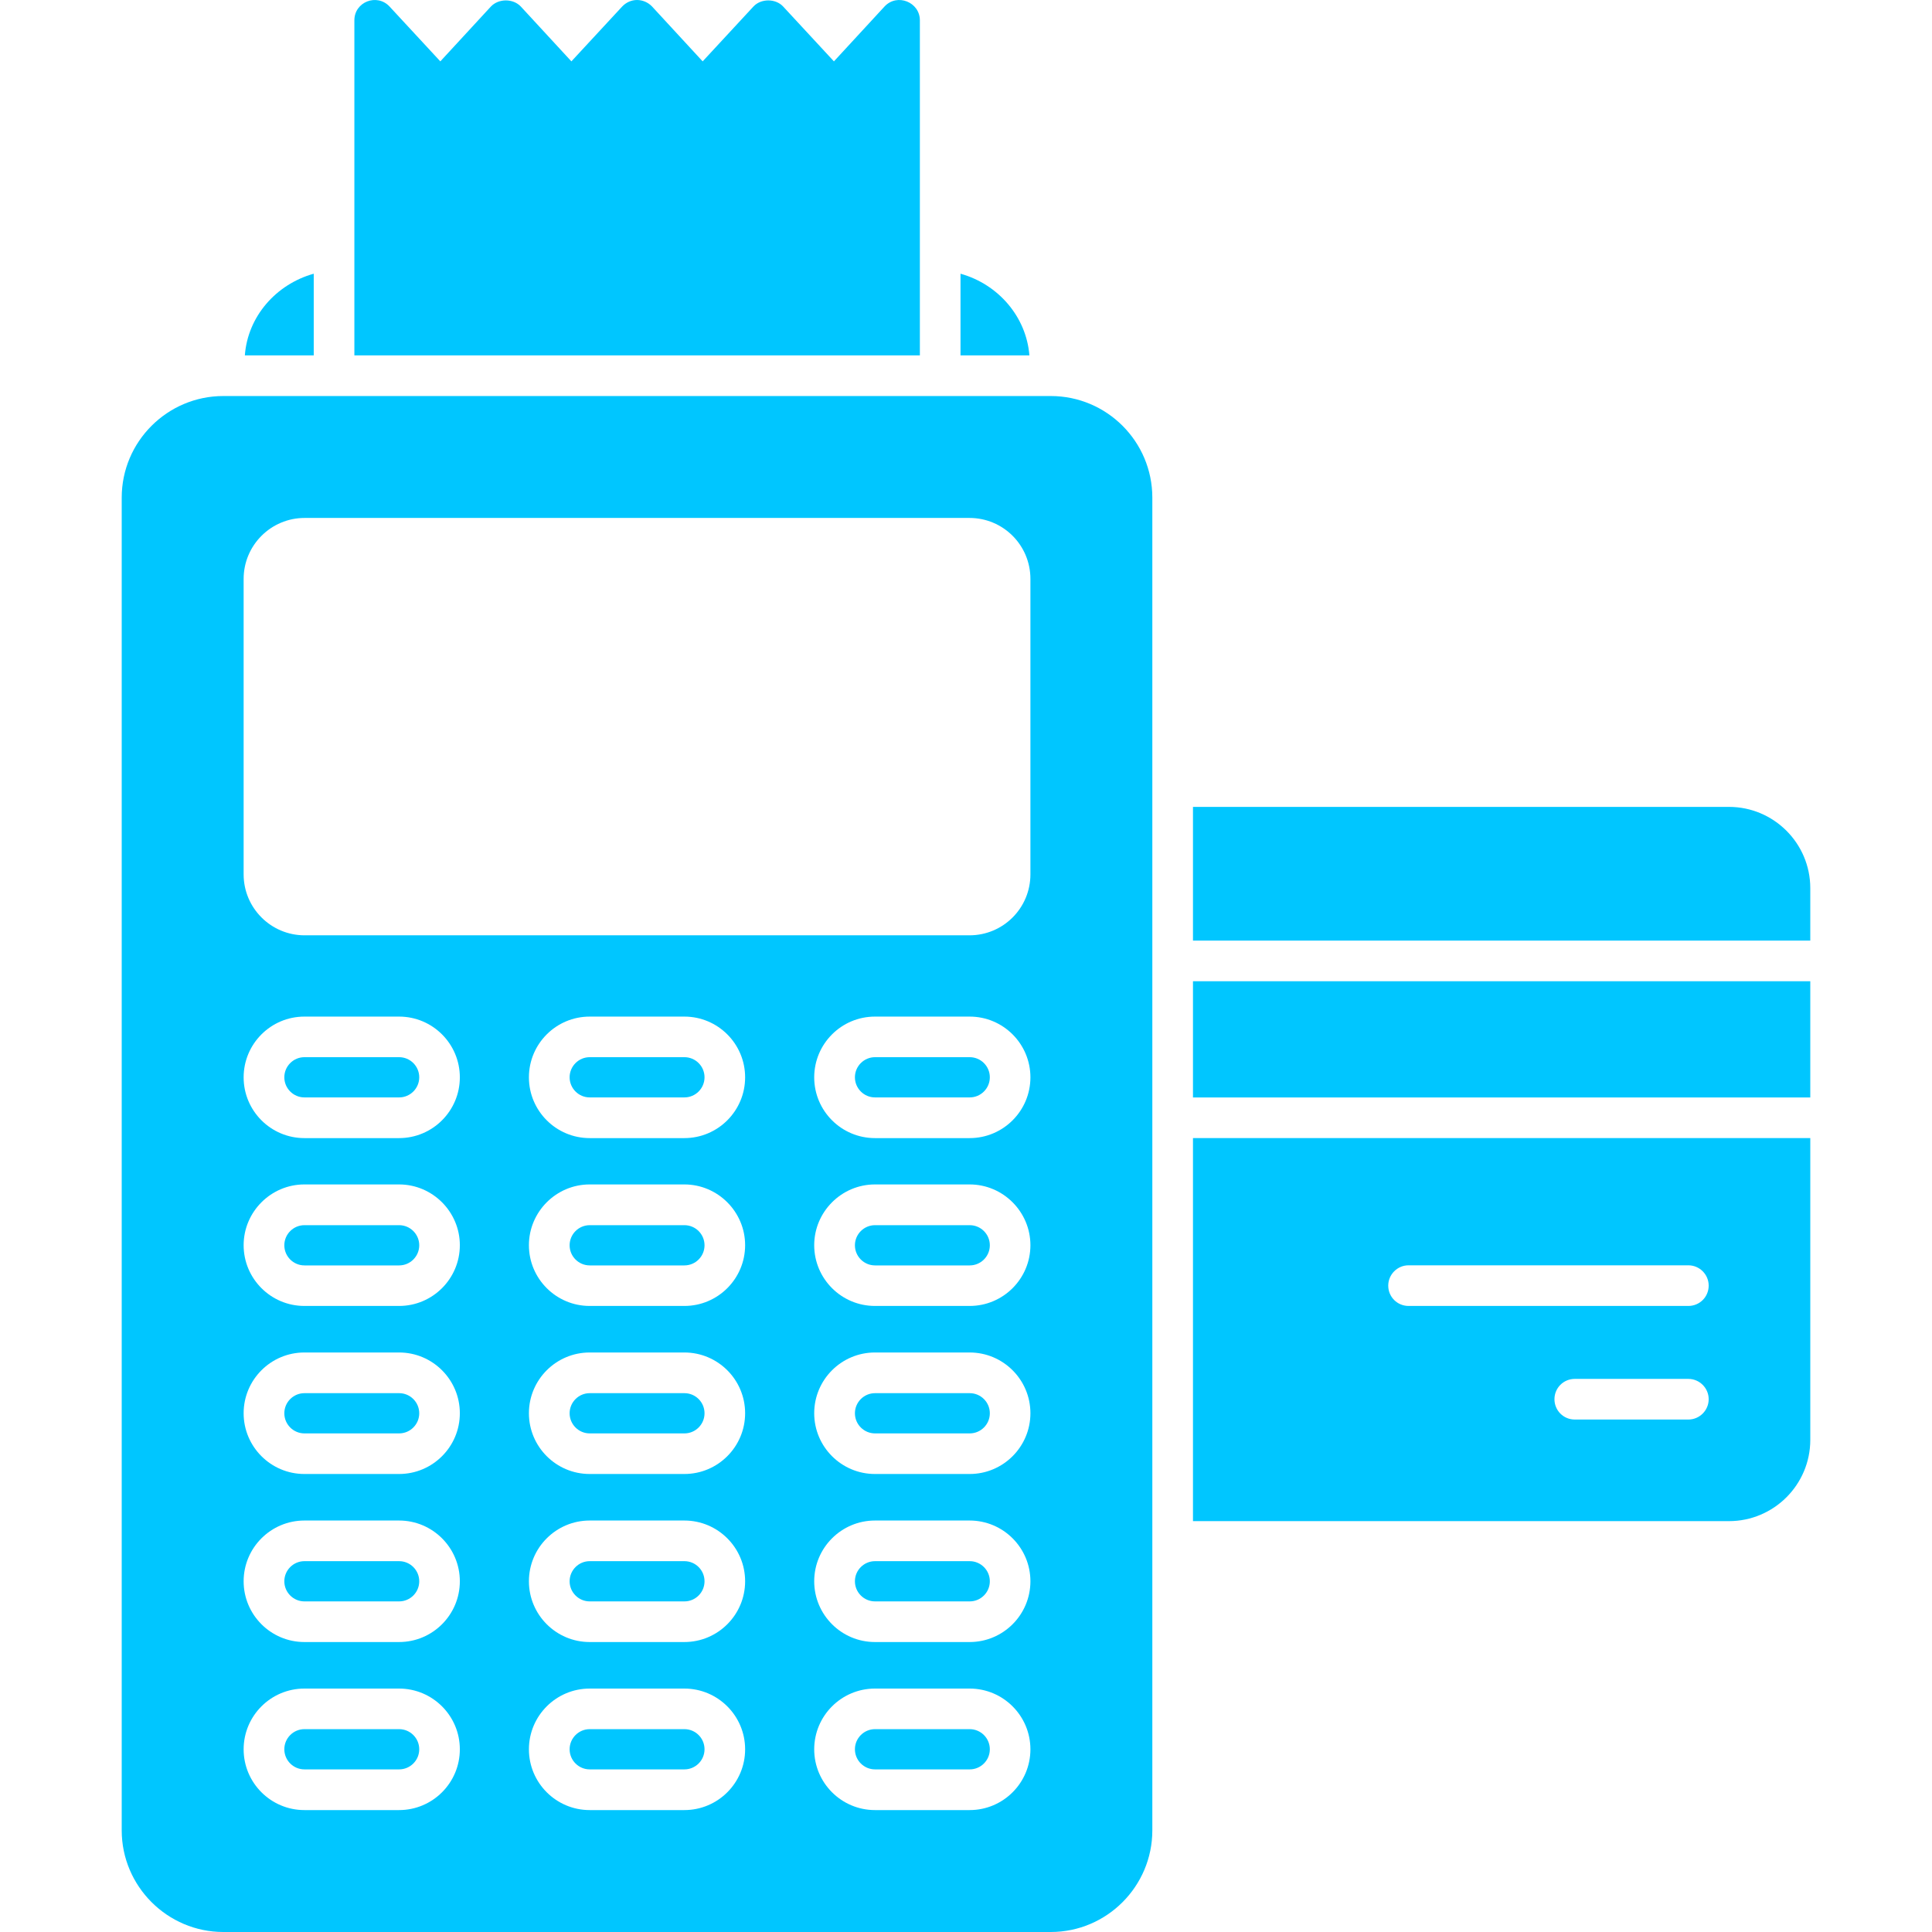 <svg id="SvgjsSvg1055" width="288" height="288" xmlns="http://www.w3.org/2000/svg" version="1.1" xmlns:xlink="http://www.w3.org/1999/xlink" xmlns:svgjs="http://svgjs.com/svgjs"><defs id="SvgjsDefs1056"></defs><g id="SvgjsG1057"><svg xmlns="http://www.w3.org/2000/svg" enable-background="new 0 0 512 512" viewBox="0 0 512 512" width="288" height="288"><path d="M83.144 72.535v21.647H64.889C65.643 83.897 73.128 75.335 83.144 72.535zM272.801 94.183h-18.255V72.536C264.562 75.335 271.993 83.952 272.801 94.183zM243.776 5.385v88.798H93.913V5.385c0-4.914 6.002-7.213 9.316-3.661l13.462 14.539L130.1 1.724c2.046-2.154 5.869-2.154 7.916 0l13.409 14.539 13.462-14.539c1.024-1.077 2.423-1.723 3.931-1.723 1.508 0 2.961.647 3.985 1.723l13.409 14.539 13.462-14.539c1.993-2.154 5.869-2.154 7.862 0l13.462 14.539 13.409-14.539C237.777-1.888 243.776.585 243.776 5.385zM181.378 280.164h-25.092c-2.939 0-5.33 2.39-5.33 5.33 0 2.939 2.39 5.332 5.33 5.332h25.092c2.939 0 5.33-2.393 5.33-5.332C186.708 282.554 184.319 280.164 181.378 280.164zM181.378 413.725h-25.092c-2.939 0-5.33 2.39-5.33 5.33s2.39 5.332 5.33 5.332h25.092c2.939 0 5.33-2.393 5.33-5.332S184.319 413.725 181.378 413.725zM105.772 280.164H80.682c-2.939 0-5.332 2.39-5.332 5.33 0 2.939 2.393 5.332 5.332 5.332h25.089c2.939 0 5.332-2.393 5.332-5.332C111.104 282.554 108.711 280.164 105.772 280.164zM181.378 369.204h-25.092c-2.939 0-5.33 2.39-5.33 5.33s2.39 5.332 5.33 5.332h25.092c2.939 0 5.33-2.393 5.33-5.332C186.708 371.595 184.319 369.204 181.378 369.204zM181.378 458.243h-25.092c-2.939 0-5.33 2.393-5.33 5.332s2.39 5.33 5.33 5.33h25.092c2.939 0 5.33-2.39 5.33-5.33C186.708 460.636 184.319 458.243 181.378 458.243zM105.772 458.243H80.682c-2.939 0-5.332 2.393-5.332 5.332s2.393 5.33 5.332 5.33h25.089c2.939 0 5.332-2.39 5.332-5.33C111.104 460.636 108.711 458.243 105.772 458.243zM105.772 324.685H80.682c-2.939 0-5.332 2.39-5.332 5.33 0 2.939 2.393 5.332 5.332 5.332h25.089c2.939 0 5.332-2.393 5.332-5.332C111.104 327.074 108.711 324.685 105.772 324.685zM105.772 369.204H80.682c-2.939 0-5.332 2.39-5.332 5.33s2.393 5.332 5.332 5.332h25.089c2.939 0 5.332-2.393 5.332-5.332C111.104 371.595 108.711 369.204 105.772 369.204zM105.772 413.725H80.682c-2.939 0-5.332 2.39-5.332 5.33s2.393 5.332 5.332 5.332h25.089c2.939 0 5.332-2.393 5.332-5.332S108.711 413.725 105.772 413.725zM181.378 324.685h-25.092c-2.939 0-5.33 2.39-5.33 5.33 0 2.939 2.39 5.332 5.33 5.332h25.092c2.939 0 5.33-2.393 5.33-5.332C186.708 327.074 184.319 324.685 181.378 324.685zM256.983 369.204h-25.089c-2.939 0-5.332 2.39-5.332 5.33s2.393 5.332 5.332 5.332h25.089c2.939 0 5.332-2.393 5.332-5.332C262.315 371.595 259.923 369.204 256.983 369.204z" fill="#00c6ff" class="color000 svgShape"></path><path d="M278.455,104.952H59.181c-14.808,0-26.925,12.063-26.925,26.925v353.198c0,14.808,12.116,26.925,26.925,26.925h219.274c14.862,0,26.925-12.116,26.925-26.925V131.877C305.38,117.015,293.318,104.952,278.455,104.952z M105.76,479.69H80.667c-8.885,0-16.101-7.217-16.101-16.101c0-8.885,7.216-16.101,16.101-16.101h25.094c8.885,0,16.101,7.216,16.101,16.101C121.862,472.474,114.645,479.69,105.76,479.69z M105.76,435.157H80.667c-8.885,0-16.101-7.217-16.101-16.101c0-8.885,7.216-16.101,16.101-16.101h25.094c8.885,0,16.101,7.216,16.101,16.101C121.862,427.941,114.645,435.157,105.76,435.157z M105.76,390.623H80.667c-8.885,0-16.101-7.217-16.101-16.101c0-8.885,7.216-16.1,16.101-16.1h25.094c8.885,0,16.101,7.216,16.101,16.1C121.862,383.407,114.645,390.623,105.76,390.623z M105.76,346.09H80.667c-8.885,0-16.101-7.216-16.101-16.101c0-8.832,7.216-16.101,16.101-16.101h25.094c8.885,0,16.101,7.27,16.101,16.101C121.862,338.874,114.645,346.09,105.76,346.09z M105.76,301.61H80.667c-8.885,0-16.101-7.216-16.101-16.101c0-8.885,7.216-16.101,16.101-16.101h25.094c8.885,0,16.101,7.217,16.101,16.101C121.862,294.394,114.645,301.61,105.76,301.61z M181.365,479.69h-25.094c-8.885,0-16.102-7.217-16.102-16.101c0-8.885,7.216-16.101,16.102-16.101h25.094c8.885,0,16.101,7.216,16.101,16.101S190.251,479.69,181.365,479.69z M181.365,435.157h-25.094c-8.885,0-16.102-7.217-16.102-16.101c0-8.885,7.216-16.101,16.102-16.101h25.094c8.885,0,16.101,7.216,16.101,16.101S190.251,435.157,181.365,435.157z M181.365,390.623h-25.094c-8.885,0-16.102-7.217-16.102-16.101c0-8.885,7.216-16.1,16.102-16.1h25.094c8.885,0,16.101,7.216,16.101,16.1C197.465,383.407,190.251,390.623,181.365,390.623z M181.365,346.09h-25.094c-8.885,0-16.102-7.216-16.102-16.101c0-8.832,7.216-16.101,16.102-16.101h25.094c8.885,0,16.101,7.27,16.101,16.101C197.465,338.874,190.251,346.09,181.365,346.09z M181.365,301.61h-25.094c-8.885,0-16.102-7.216-16.102-16.101c0-8.885,7.216-16.101,16.102-16.101h25.094c8.885,0,16.101,7.217,16.101,16.101C197.465,294.394,190.251,301.61,181.365,301.61z M256.969,479.69h-25.094c-8.885,0-16.101-7.217-16.101-16.101c0-8.885,7.216-16.101,16.101-16.101h25.094c8.885,0,16.102,7.216,16.102,16.101S265.854,479.69,256.969,479.69z M256.969,435.157h-25.094c-8.885,0-16.101-7.217-16.101-16.101c0-8.885,7.216-16.101,16.101-16.101h25.094c8.885,0,16.102,7.216,16.102,16.101S265.854,435.157,256.969,435.157z M256.969,390.623h-25.094c-8.885,0-16.101-7.217-16.101-16.101c0-8.885,7.216-16.1,16.101-16.1h25.094c8.885,0,16.102,7.216,16.102,16.1C273.071,383.407,265.854,390.623,256.969,390.623z M256.969,346.09h-25.094c-8.885,0-16.101-7.216-16.101-16.101c0-8.832,7.216-16.101,16.101-16.101h25.094c8.885,0,16.102,7.27,16.102,16.101C273.071,338.874,265.854,346.09,256.969,346.09z M256.969,301.61h-25.094c-8.885,0-16.101-7.216-16.101-16.101c0-8.885,7.216-16.101,16.101-16.101h25.094c8.885,0,16.102,7.217,16.102,16.101C273.071,294.394,265.854,301.61,256.969,301.61z M273.071,231.714c0,8.939-7.216,16.155-16.155,16.155H80.721c-8.885,0-16.155-7.216-16.155-16.155v-78.297c0-8.939,7.27-16.155,16.155-16.155h176.196c8.939,0,16.155,7.217,16.155,16.155L273.071,231.714L273.071,231.714z" fill="#00c6ff" class="color000 svgShape"></path><path d="M256.983 280.164h-25.089c-2.939 0-5.332 2.39-5.332 5.33 0 2.939 2.393 5.332 5.332 5.332h25.089c2.939 0 5.332-2.393 5.332-5.332C262.316 282.554 259.923 280.164 256.983 280.164zM256.983 413.725h-25.089c-2.939 0-5.332 2.39-5.332 5.33s2.393 5.332 5.332 5.332h25.089c2.939 0 5.332-2.393 5.332-5.332S259.923 413.725 256.983 413.725zM256.983 458.243h-25.089c-2.939 0-5.332 2.393-5.332 5.332s2.393 5.33 5.332 5.33h25.089c2.939 0 5.332-2.39 5.332-5.33C262.316 460.636 259.923 458.243 256.983 458.243zM256.983 324.685h-25.089c-2.939 0-5.332 2.39-5.332 5.33 0 2.939 2.393 5.332 5.332 5.332h25.089c2.939 0 5.332-2.393 5.332-5.332C262.316 327.074 259.923 324.685 256.983 324.685zM458.204 213.835H316.15v35.433h163.594v-13.893C479.744 223.475 470.052 213.835 458.204 213.835zM316.15 301.61v101.506h142.055c11.847 0 21.54-9.64 21.54-21.54v-79.967H316.15V301.61zM447.434 376.192h-30.102c-3.015 0-5.385-2.424-5.385-5.385 0-2.962 2.37-5.385 5.385-5.385h30.102c2.962 0 5.385 2.423 5.385 5.385C452.819 373.768 450.396 376.192 447.434 376.192zM447.434 346.09h-74.15c-2.961 0-5.385-2.369-5.385-5.385 0-2.962 2.423-5.385 5.385-5.385h74.15c2.962 0 5.385 2.423 5.385 5.385C452.819 343.72 450.396 346.09 447.434 346.09z" fill="#00c6ff" class="color000 svgShape"></path><rect width="163.594" height="30.802" x="316.15" y="260.039" fill="#00c6ff" class="color000 svgShape"></rect></svg></g></svg>